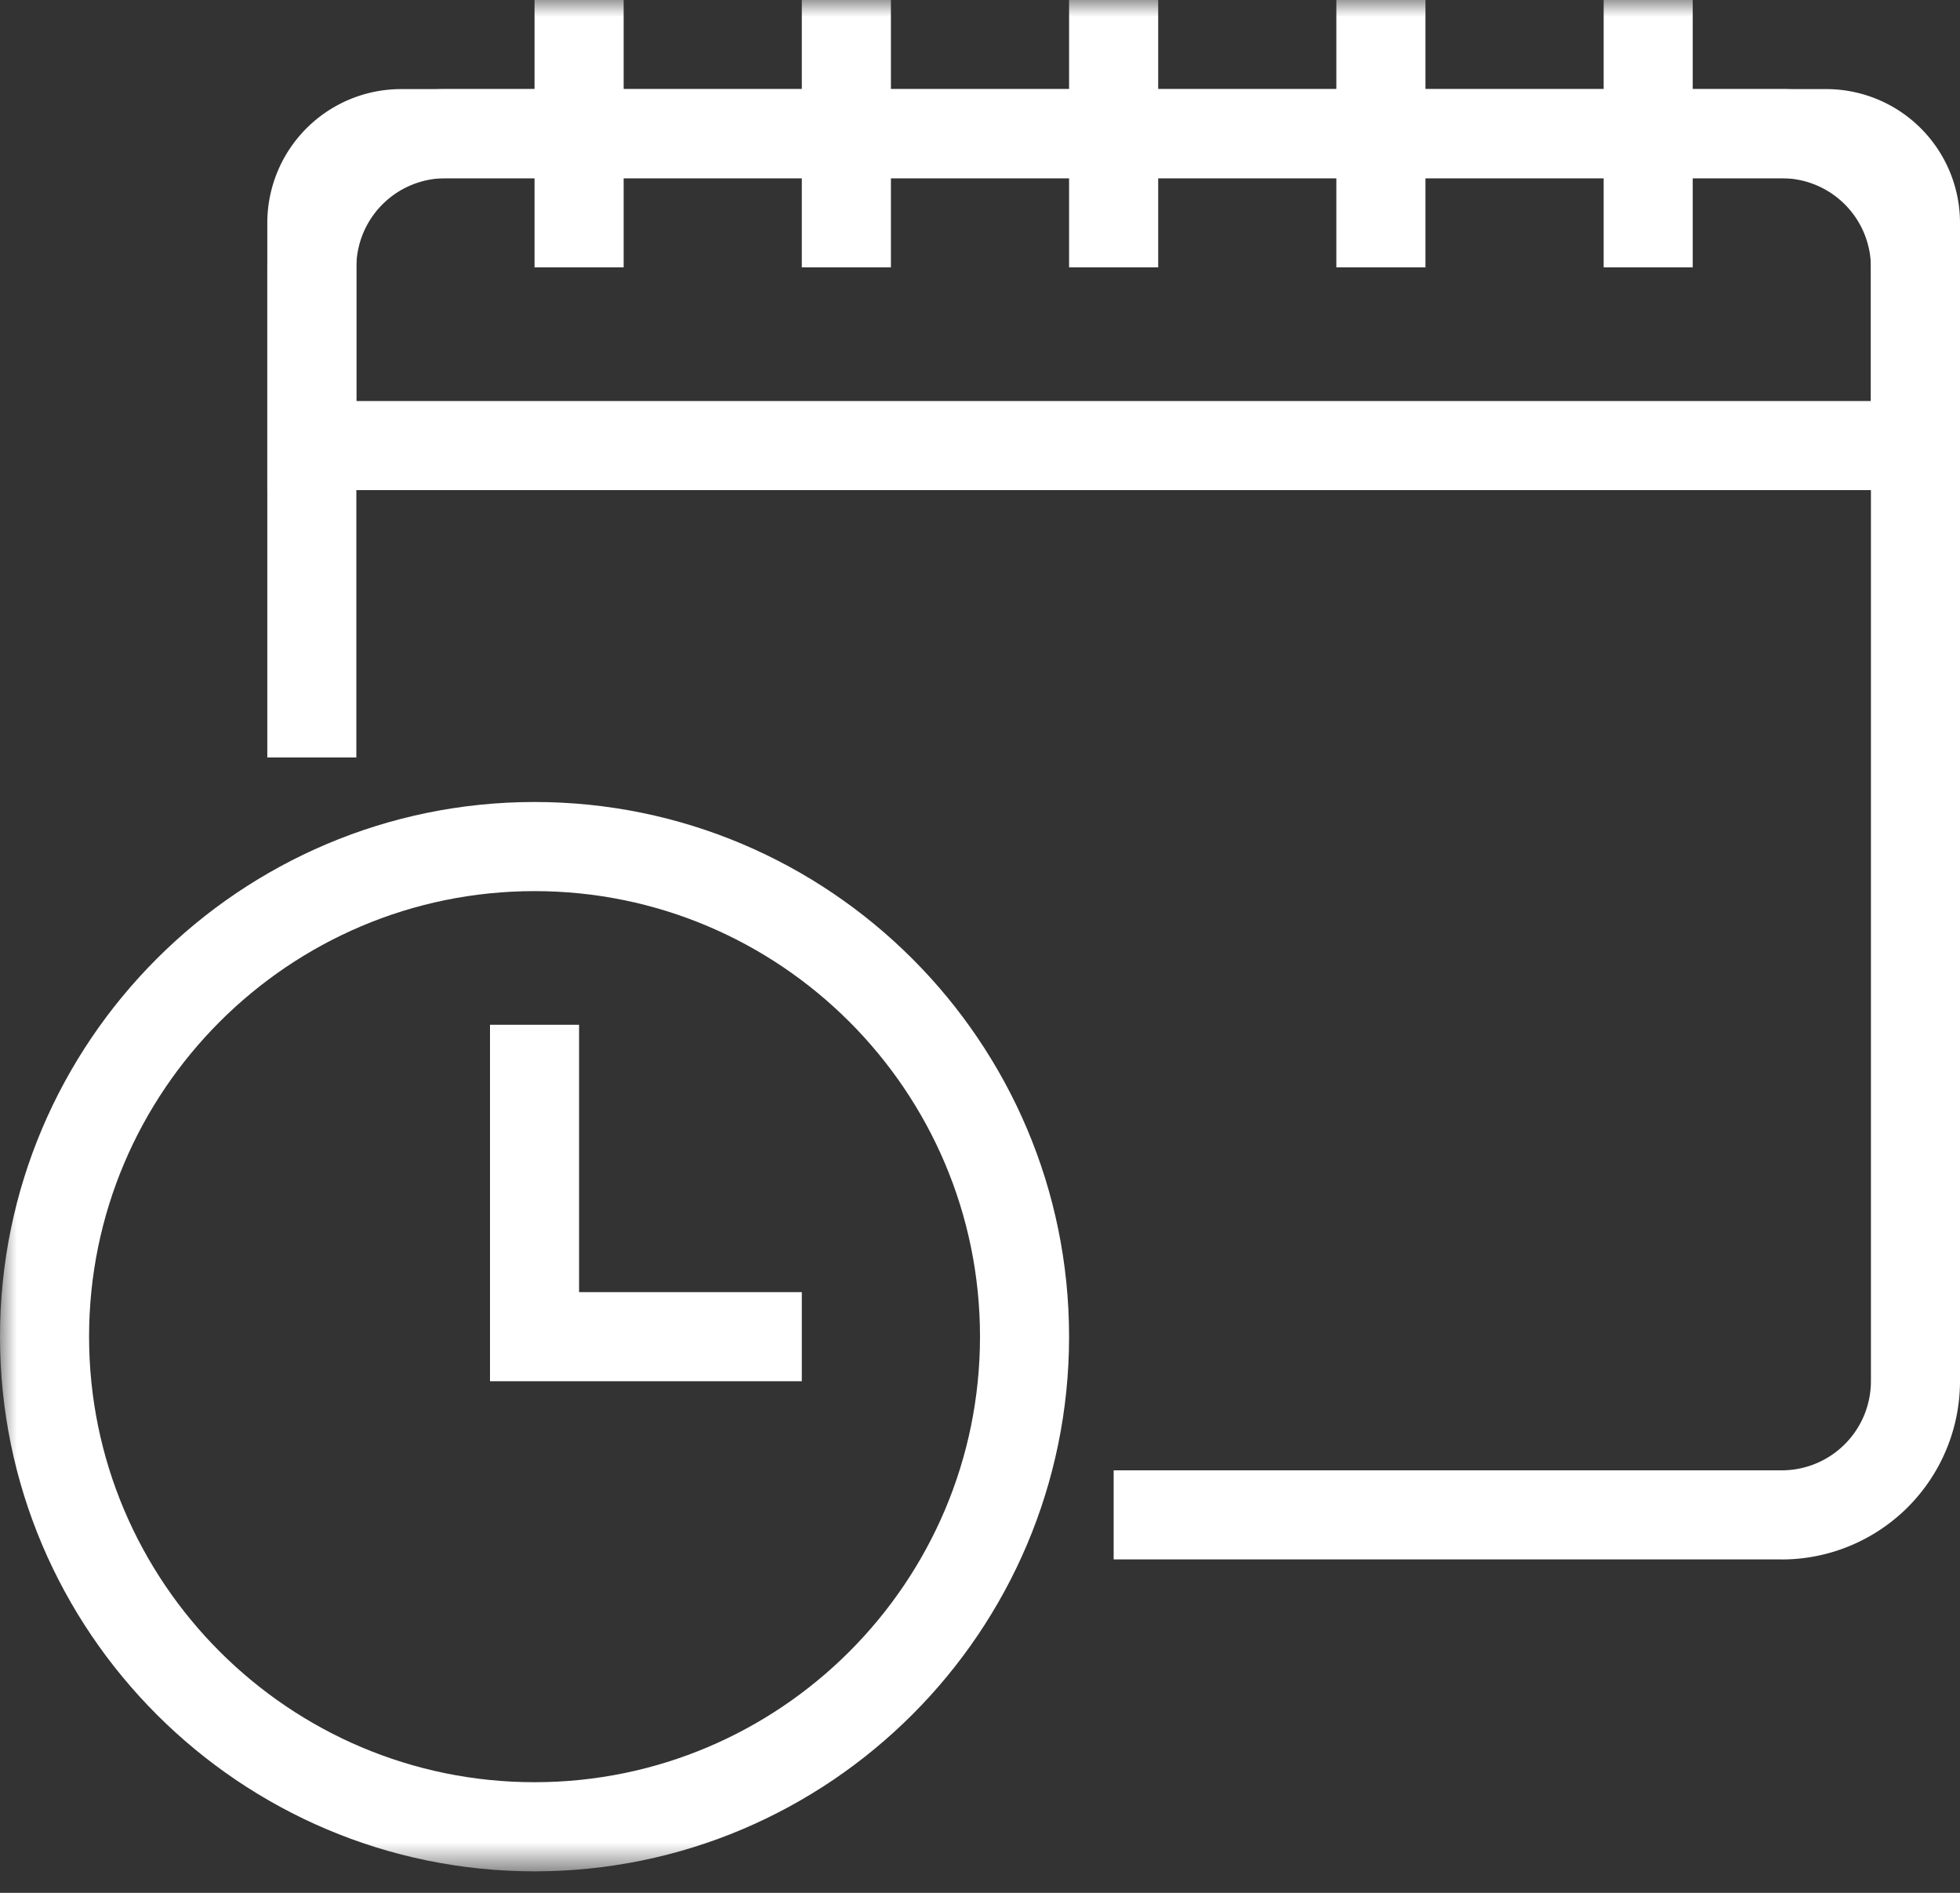 <svg xmlns="http://www.w3.org/2000/svg" xmlns:xlink="http://www.w3.org/1999/xlink" width="58" height="56" viewBox="0 0 58 56">
    <rect x="0" y="0" width="58" height="56" fill="#333333" stroke="none"/>
    <defs>
        <path id="a" d="M0 55.364h58V0H0z"/>
    </defs>
    <g fill="none" fill-rule="evenodd">
        <path fill="#FFF" d="M52.727 46.136H32.955V43.5h19.772a2.639 2.639 0 0 0 2.637-2.636V7.909a2.639 2.639 0 0 0-2.637-2.636H13.182a2.639 2.639 0 0 0-2.637 2.636v14.5H7.91V7.91a5.278 5.278 0 0 1 5.273-5.273h39.545A5.278 5.278 0 0 1 58 7.91v32.955a5.278 5.278 0 0 1-5.273 5.272"/>
        <path fill="#FFF" d="M10.545 11.864h44.819V6.59a1.32 1.32 0 0 0-1.319-1.318H11.864a1.32 1.32 0 0 0-1.319 1.318v5.273zM58 14.5H7.91V6.59a3.96 3.96 0 0 1 3.954-3.954h42.181A3.96 3.96 0 0 1 58 6.591V14.5z"/>
        <mask id="b" fill="#fff">
            <use xlink:href="#a"/>
        </mask>
        <path fill="#FFF" d="M15.818 7.91h2.637V0h-2.637zM23.727 7.91h2.637V0h-2.637zM31.636 7.91h2.637V0h-2.637zM39.545 7.91h2.637V0h-2.637zM47.455 7.91h2.636V0h-2.636zM15.818 26.364c-7.268 0-13.182 5.913-13.182 13.181 0 7.269 5.914 13.182 13.182 13.182C23.087 52.727 29 46.814 29 39.545c0-7.268-5.913-13.181-13.182-13.181m0 29C7.096 55.364 0 48.268 0 39.545c0-8.722 7.096-15.818 15.818-15.818 8.723 0 15.818 7.096 15.818 15.818 0 8.723-7.095 15.819-15.818 15.819" mask="url(#b)"/>
        <path fill="#FFF" d="M23.727 40.864H14.5V30.318h2.636v7.91h6.591z" mask="url(#b)"/>
    </g>
</svg>
